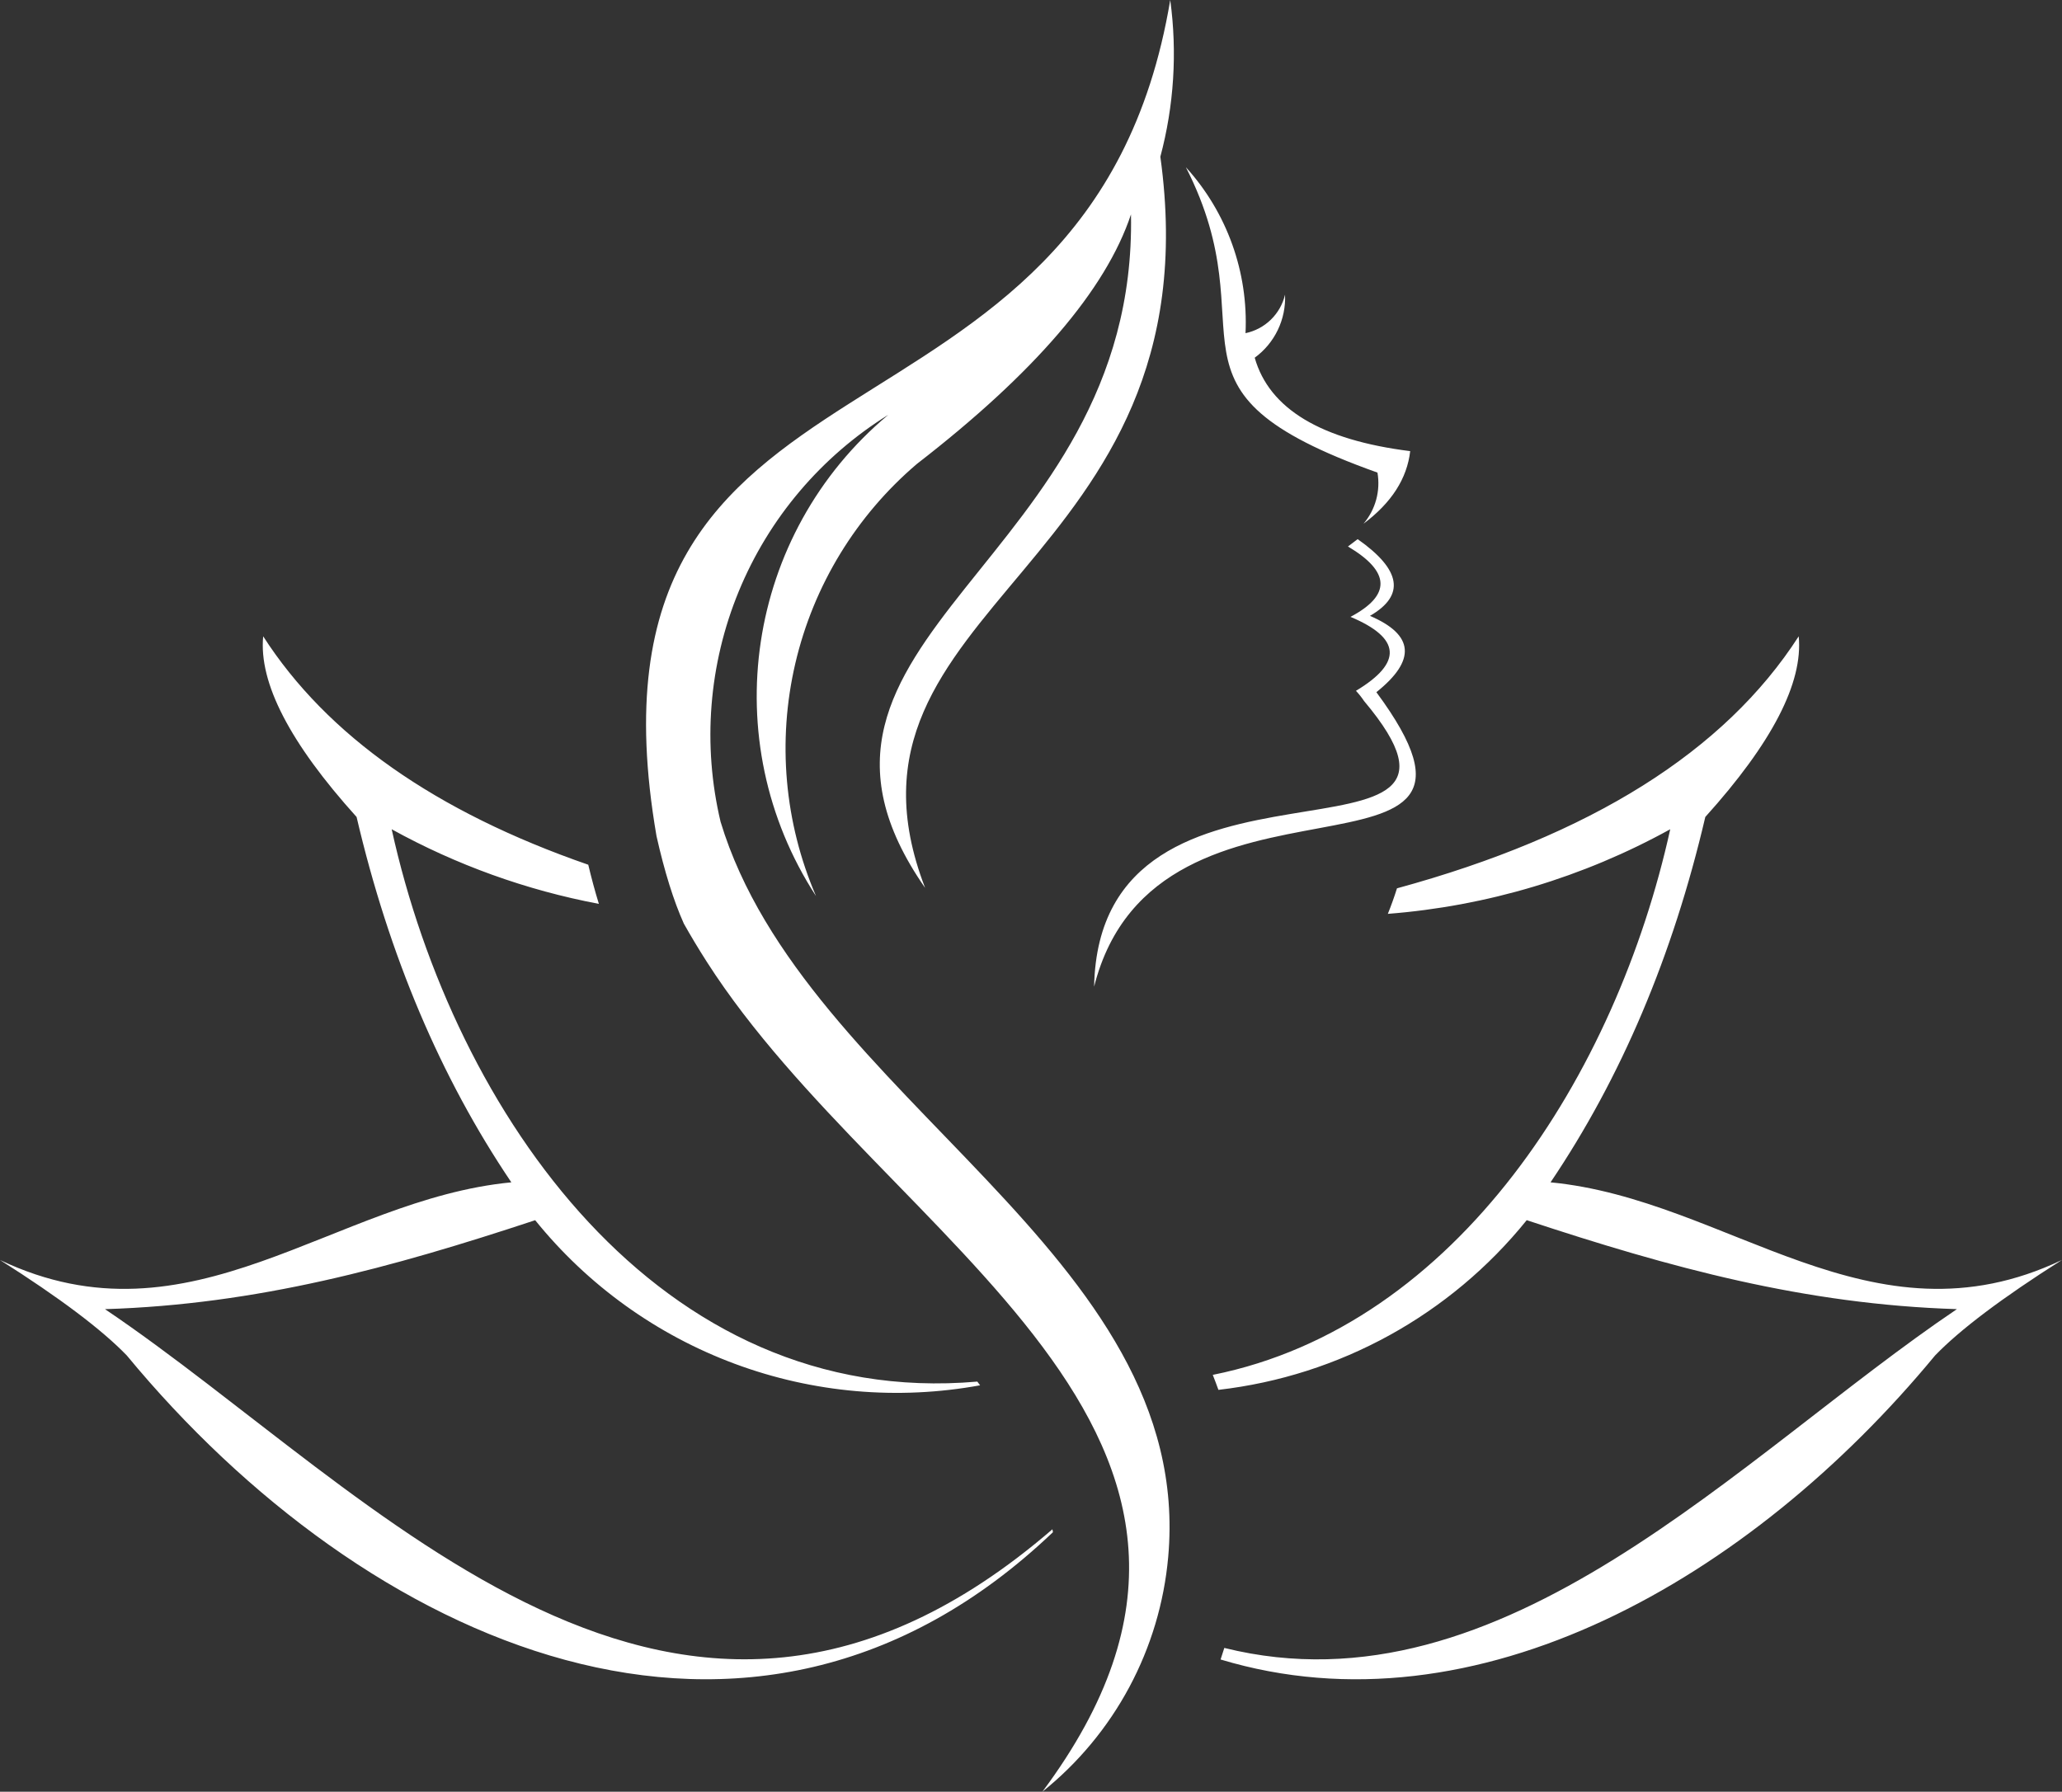 <?xml version="1.0" encoding="UTF-8"?> <svg xmlns="http://www.w3.org/2000/svg" width="443" height="385" viewBox="0 0 443 385" fill="none"><rect x="0" y="0" width="443" height="385" fill="#333333" stroke="none"/> <g clip-path="url(#clip0_62_6)"> <path fill-rule="evenodd" clip-rule="evenodd" d="M294.316 132.338C301.94 127.936 301.062 122.44 291.68 115.85L289.594 117.426C298.732 122.852 298.915 127.893 290.141 132.548C300.982 137.103 301.372 142.4 291.313 148.439C291.956 149.122 292.541 149.858 293.061 150.638C326.99 191.002 236.168 154.543 235.059 212.01C248.502 158.782 330.313 195.522 295.7 148.734C304.294 141.866 303.829 136.397 294.306 132.328L294.316 132.338ZM386.434 136.73C387.397 146.708 380.708 159.647 366.368 175.546C359.389 205.383 348.306 231.553 333.119 254.054C371.362 257.721 401.888 290.291 442.977 270.742C430.188 278.851 421.106 285.69 415.731 291.258C376.089 339.269 317.125 373.136 262.23 356.582C262.51 355.75 262.777 354.922 263.032 354.099C322.971 368.974 373.78 312.745 420.423 281.3C387.696 280.278 358.948 272.416 328 262.185C311.562 282.56 287.773 295.655 261.766 298.645C261.378 297.562 260.973 296.489 260.551 295.425C313.182 284.867 347.281 230.587 358.833 178.184C340.141 188.509 319.453 194.709 298.163 196.364C298.892 194.562 299.547 192.734 300.126 190.88C341.738 179.524 370.507 161.473 386.434 136.725V136.73ZM126.38 185.808C93.556 174.43 70.277 158.07 56.543 136.73C55.581 146.708 62.269 159.647 76.609 175.546C83.586 205.383 94.668 231.553 109.856 254.054C71.615 257.721 41.089 290.298 0 270.742C12.789 278.851 21.871 285.69 27.244 291.258C78.208 352.965 161.091 391.321 226.215 329.231C226.178 329.021 226.14 328.814 226.1 328.604C145.362 398.243 80.714 320.512 22.557 281.305C55.284 280.283 84.032 272.421 114.978 262.19C126.248 276.152 141.075 286.817 157.897 293.06C174.719 299.303 192.913 300.894 210.564 297.666L209.964 296.871C141.652 302.827 97.605 239.229 84.147 178.184C98.038 185.859 113.065 191.272 128.661 194.218C127.804 191.435 127.054 188.616 126.38 185.808ZM141.042 179.645C121.645 66.911 233.9 104.547 251.415 0C252.943 11.256 252.221 22.703 249.289 33.677C261.586 122.555 175.183 129.61 198.747 190.78C161.218 136.845 244.398 121.291 242.981 46.068C237.59 62.265 222.26 80.136 196.991 99.681C183.925 110.809 174.77 125.831 170.868 142.544C166.967 159.258 168.525 176.781 175.313 192.544C153.578 159.114 160.234 114.705 190.837 89.136C176.424 98.094 165.19 111.355 158.724 127.046C152.259 142.737 150.889 160.063 154.807 176.575C172.845 236.196 256.822 269.171 250.976 334.563C250.1 344.358 247.254 353.876 242.608 362.544C237.962 371.211 231.612 378.851 223.939 385.003C281.649 307.616 190.408 266.94 151.864 206.689C150.074 203.891 148.424 201.148 146.915 198.46C144.719 193.568 142.761 187.297 141.042 179.648V179.645ZM295.934 101.544C296.27 103.484 296.176 105.475 295.658 107.374C295.14 109.274 294.211 111.036 292.936 112.537C298.946 108.04 302.289 102.84 302.967 96.938C283.819 94.543 272.684 87.852 269.563 76.864C271.681 75.317 273.384 73.27 274.521 70.906C275.658 68.542 276.194 65.934 276.081 63.313C275.596 65.357 274.54 67.22 273.036 68.686C271.532 70.152 269.642 71.159 267.587 71.59C268.209 58.473 263.599 45.646 254.77 35.925C273.233 72.095 245.664 83.644 295.924 101.544H295.934Z" fill="white"></path> </g> <defs> <clipPath id="clip0_62_6"> <rect width="442.977" height="385" fill="white"></rect> </clipPath> </defs> </svg> 